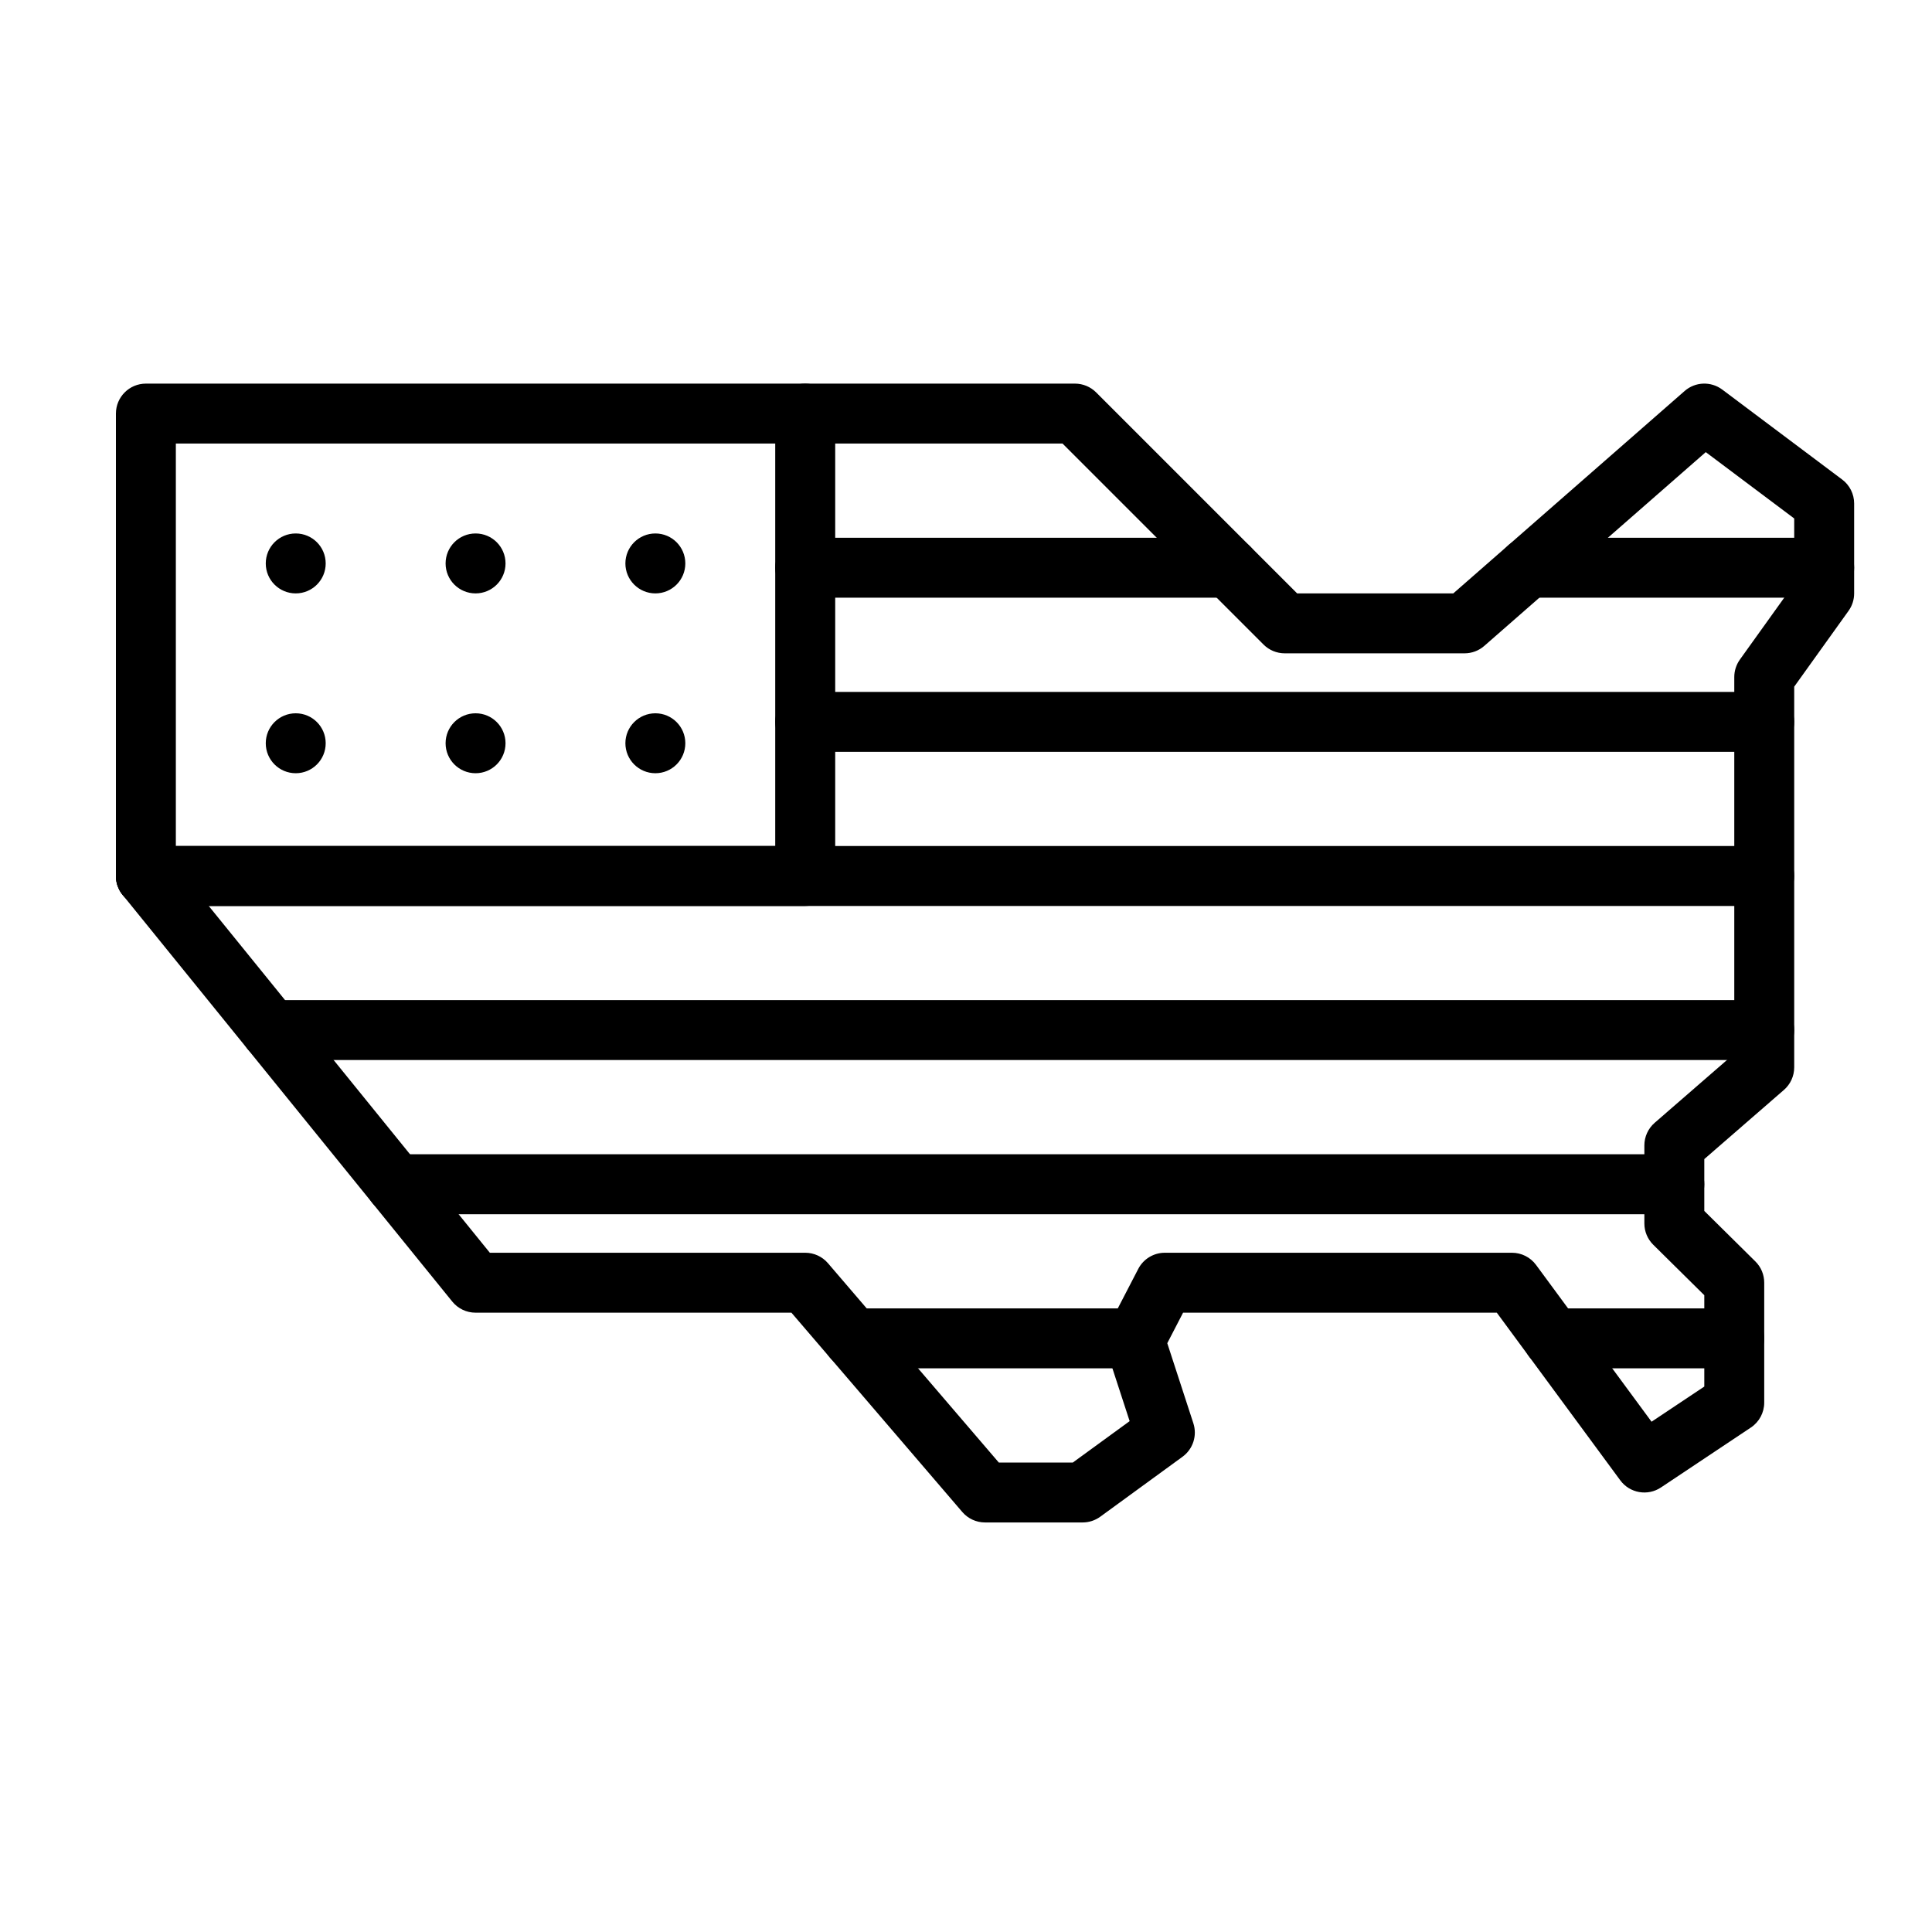 <svg width="50" height="50" viewBox="0 0 50 50" fill="none" xmlns="http://www.w3.org/2000/svg">
<g clip-path="url(#clip0_2033_4022)">
<path d="M28.018 39.401H25.493C25.266 39.401 25.051 39.302 24.904 39.13L20.482 33.972H12.307C12.073 33.972 11.852 33.866 11.705 33.685L3.173 23.159C3.061 23.021 3 22.848 3 22.671V10.704C3 10.275 3.347 9.928 3.776 9.928H27.82C28.025 9.928 28.223 10.01 28.368 10.155L33.57 15.357H37.611L43.597 10.12C43.872 9.878 44.279 9.863 44.573 10.083L47.675 12.41C47.87 12.556 47.985 12.786 47.985 13.03V15.357C47.985 15.519 47.935 15.677 47.84 15.809L46.434 17.771V27.623C46.434 27.847 46.337 28.061 46.167 28.208L44.107 29.997V31.339L45.428 32.645C45.576 32.79 45.658 32.989 45.658 33.196V36.299C45.658 36.558 45.529 36.8 45.313 36.944L42.986 38.495C42.642 38.725 42.177 38.644 41.932 38.31L38.737 33.972H30.618L30.209 34.762L30.884 36.834C30.988 37.154 30.875 37.503 30.603 37.701L28.475 39.252C28.342 39.349 28.182 39.401 28.018 39.401ZM25.849 37.85H27.765L29.235 36.779L28.633 34.933C28.569 34.736 28.587 34.521 28.682 34.336L29.458 32.839C29.591 32.582 29.857 32.421 30.146 32.421H39.129C39.375 32.421 39.607 32.538 39.753 32.736L42.742 36.794L44.107 35.884V33.52L42.786 32.214C42.639 32.069 42.556 31.87 42.556 31.663V29.643C42.556 29.418 42.654 29.205 42.823 29.058L44.883 27.269V17.522C44.883 17.36 44.934 17.202 45.028 17.07L46.434 15.108V13.418L44.145 11.701L38.413 16.716C38.272 16.84 38.09 16.908 37.902 16.908H33.249C33.043 16.908 32.846 16.827 32.7 16.681L27.498 11.479H4.551V22.396L12.677 32.421H20.839C21.065 32.421 21.281 32.52 21.428 32.692L25.849 37.85Z" fill="#234134" style="fill:#234134;fill:color(display-p3 0.137 0.255 0.204);fill-opacity:1;"/>
<path d="M44.883 35.412H40.19C39.761 35.412 39.414 35.065 39.414 34.637C39.414 34.208 39.761 33.861 40.19 33.861H44.883C45.311 33.861 45.658 34.208 45.658 34.637C45.658 35.065 45.311 35.412 44.883 35.412Z" fill="#234134" style="fill:#234134;fill:color(display-p3 0.137 0.255 0.204);fill-opacity:1;"/>
<path d="M29.4 35.412H22.073C21.645 35.412 21.298 35.065 21.298 34.637C21.298 34.208 21.645 33.861 22.073 33.861H29.4C29.828 33.861 30.175 34.208 30.175 34.637C30.175 35.065 29.828 35.412 29.4 35.412Z" fill="#234134" style="fill:#234134;fill:color(display-p3 0.137 0.255 0.204);fill-opacity:1;"/>
<path d="M43.331 31.424H10.242C9.813 31.424 9.466 31.076 9.466 30.648C9.466 30.22 9.813 29.872 10.242 29.872H43.332C43.76 29.872 44.107 30.22 44.107 30.648C44.107 31.076 43.76 31.424 43.331 31.424Z" fill="#234134" style="fill:#234134;fill:color(display-p3 0.137 0.255 0.204);fill-opacity:1;"/>
<path d="M31.808 15.468H20.839C20.411 15.468 20.064 15.121 20.064 14.692C20.064 14.264 20.411 13.917 20.839 13.917H31.808C32.237 13.917 32.584 14.264 32.584 14.692C32.584 15.121 32.237 15.468 31.808 15.468Z" fill="#234134" style="fill:#234134;fill:color(display-p3 0.137 0.255 0.204);fill-opacity:1;"/>
<path d="M47.21 15.468H39.549C39.12 15.468 38.773 15.121 38.773 14.692C38.773 14.264 39.12 13.917 39.549 13.917H47.21C47.638 13.917 47.985 14.264 47.985 14.692C47.985 15.121 47.638 15.468 47.21 15.468Z" fill="#234134" style="fill:#234134;fill:color(display-p3 0.137 0.255 0.204);fill-opacity:1;"/>
<path d="M45.659 19.457H20.839C20.411 19.457 20.064 19.11 20.064 18.681C20.064 18.253 20.411 17.906 20.839 17.906H45.659C46.087 17.906 46.434 18.253 46.434 18.681C46.434 19.11 46.087 19.457 45.659 19.457Z" fill="#234134" style="fill:#234134;fill:color(display-p3 0.137 0.255 0.204);fill-opacity:1;"/>
<path d="M3.776 23.446C3.347 23.446 3 23.099 3 22.67C3 22.242 3.347 21.895 3.776 21.895L45.658 21.895C46.087 21.895 46.434 22.242 46.434 22.67C46.434 23.099 46.087 23.446 45.658 23.446L3.776 23.446Z" fill="#234134" style="fill:#234134;fill:color(display-p3 0.137 0.255 0.204);fill-opacity:1;"/>
<path d="M45.658 27.434H7.009C6.58 27.434 6.233 27.087 6.233 26.659C6.233 26.231 6.58 25.883 7.009 25.883H45.658C46.087 25.883 46.434 26.231 46.434 26.659C46.434 27.087 46.087 27.434 45.658 27.434Z" fill="#234134" style="fill:#234134;fill:color(display-p3 0.137 0.255 0.204);fill-opacity:1;"/>
<path d="M20.839 23.446H3.776C3.347 23.446 3 23.099 3 22.671C3 22.242 3.347 21.895 3.776 21.895H20.063V10.704C20.063 10.275 20.411 9.928 20.839 9.928C21.267 9.928 21.615 10.275 21.615 10.704V22.671C21.615 23.099 21.267 23.446 20.839 23.446Z" fill="#234134" style="fill:#234134;fill:color(display-p3 0.137 0.255 0.204);fill-opacity:1;"/>
<path d="M16.961 15.357C17.389 15.357 17.736 15.01 17.736 14.582C17.736 14.153 17.389 13.806 16.961 13.806C16.533 13.806 16.185 14.153 16.185 14.582C16.185 15.01 16.533 15.357 16.961 15.357Z" fill="#234134" style="fill:#234134;fill:color(display-p3 0.137 0.255 0.204);fill-opacity:1;"/>
<path d="M12.308 15.357C12.736 15.357 13.083 15.01 13.083 14.582C13.083 14.153 12.736 13.806 12.308 13.806C11.879 13.806 11.532 14.153 11.532 14.582C11.532 15.01 11.879 15.357 12.308 15.357Z" fill="#234134" style="fill:#234134;fill:color(display-p3 0.137 0.255 0.204);fill-opacity:1;"/>
<path d="M7.654 15.357C8.082 15.357 8.429 15.01 8.429 14.582C8.429 14.153 8.082 13.806 7.654 13.806C7.225 13.806 6.878 14.153 6.878 14.582C6.878 15.01 7.225 15.357 7.654 15.357Z" fill="#234134" style="fill:#234134;fill:color(display-p3 0.137 0.255 0.204);fill-opacity:1;"/>
<path d="M16.961 20.011C17.389 20.011 17.736 19.664 17.736 19.235C17.736 18.807 17.389 18.46 16.961 18.46C16.533 18.46 16.185 18.807 16.185 19.235C16.185 19.664 16.533 20.011 16.961 20.011Z" fill="#234134" style="fill:#234134;fill:color(display-p3 0.137 0.255 0.204);fill-opacity:1;"/>
<path d="M12.308 20.011C12.736 20.011 13.083 19.664 13.083 19.235C13.083 18.807 12.736 18.46 12.308 18.46C11.879 18.46 11.532 18.807 11.532 19.235C11.532 19.664 11.879 20.011 12.308 20.011Z" fill="#234134" style="fill:#234134;fill:color(display-p3 0.137 0.255 0.204);fill-opacity:1;"/>
<path d="M7.654 20.011C8.082 20.011 8.429 19.664 8.429 19.235C8.429 18.807 8.082 18.46 7.654 18.46C7.225 18.46 6.878 18.807 6.878 19.235C6.878 19.664 7.225 20.011 7.654 20.011Z" fill="#234134" style="fill:#234134;fill:color(display-p3 0.137 0.255 0.204);fill-opacity:1;"/>
</g>
<defs>
<clipPath id="clip0_2033_4022">
<rect width="44.985" height="44.985" fill="white" style="fill:white;fill-opacity:1;" transform="translate(3 2.172)"/>
</clipPath>
</defs>
</svg>
